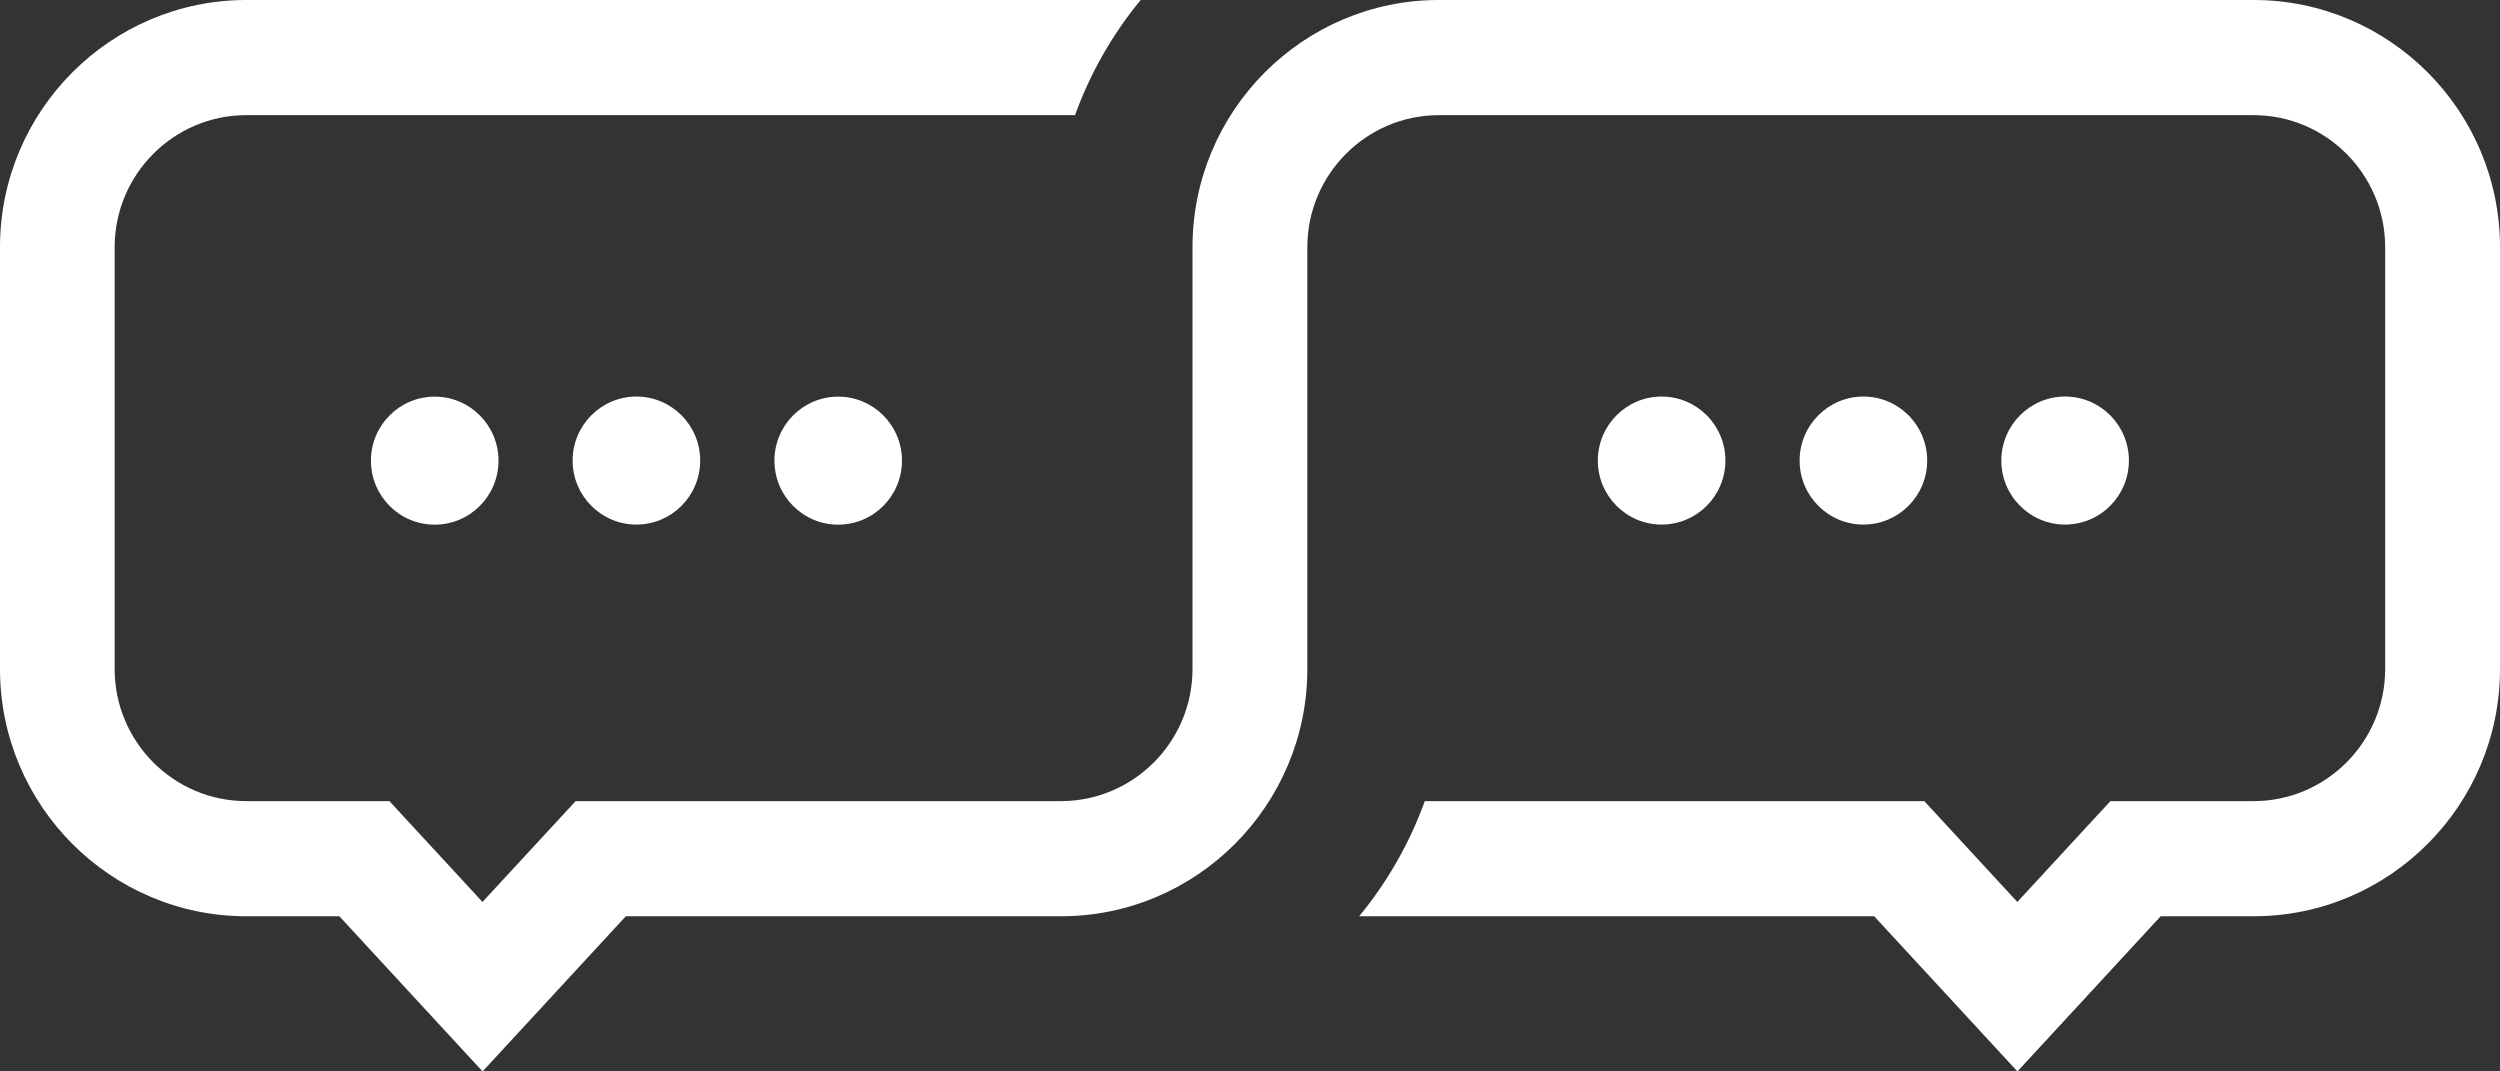 <?xml version="1.0" encoding="UTF-8"?> <svg xmlns="http://www.w3.org/2000/svg" width="105" height="45" viewBox="0 0 105 45" fill="none"><rect x="0" y="0" width="105" height="45" fill="#333333" stroke="none"/><path d="M54.908 10.384V28.098C54.908 33.825 50.267 38.483 44.56 38.483H26.284L20.268 45L14.253 38.483H10.348C4.641 38.483 0 33.825 0 28.098V10.384C0 4.657 4.641 0 10.348 0H47.908C46.73 1.428 45.794 3.061 45.151 4.836H10.344C7.293 4.836 4.815 7.327 4.815 10.384V28.098C4.815 31.16 7.297 33.647 10.344 33.647H16.355L20.264 37.882L24.177 33.647H44.556C47.607 33.647 50.085 31.156 50.085 28.098V10.384C50.085 4.657 54.726 0 60.432 0H94.653C100.359 0 105 4.657 105 10.384V28.098C105 33.825 100.359 38.483 94.653 38.483H90.748L84.732 45L78.716 38.483H57.085C58.263 37.054 59.199 35.421 59.842 33.647H80.82L84.728 37.882L88.637 33.647H94.649C97.699 33.647 100.177 31.156 100.177 28.098V10.384C100.177 7.323 97.695 4.836 94.649 4.836H60.436C57.386 4.836 54.908 7.327 54.908 10.384Z" fill="white"></path><path d="M26.729 16.655C28.208 16.655 29.408 17.86 29.408 19.344C29.408 20.828 28.208 22.032 26.729 22.032C25.251 22.032 24.05 20.828 24.05 19.344C24.05 17.86 25.251 16.655 26.729 16.655Z" fill="white"></path><path d="M35.204 22.036C36.684 22.036 37.883 20.832 37.883 19.348C37.883 17.863 36.684 16.659 35.204 16.659C33.725 16.659 32.526 17.863 32.526 19.348C32.526 20.832 33.725 22.036 35.204 22.036Z" fill="white"></path><path d="M20.937 19.348C20.937 20.832 19.738 22.036 18.258 22.036C16.778 22.036 15.579 20.832 15.579 19.348C15.579 17.863 16.778 16.659 18.258 16.659C19.738 16.659 20.937 17.863 20.937 19.348Z" fill="white"></path><path d="M86.735 16.655C88.214 16.655 89.414 17.86 89.414 19.344C89.414 20.828 88.214 22.032 86.735 22.032C85.256 22.032 84.056 20.828 84.056 19.344C84.056 17.86 85.256 16.655 86.735 16.655Z" fill="white"></path><path d="M80.942 19.344C80.942 17.86 79.742 16.655 78.263 16.655C76.785 16.655 75.584 17.86 75.584 19.344C75.584 20.828 76.785 22.032 78.263 22.032C79.742 22.032 80.942 20.828 80.942 19.344Z" fill="white"></path><path d="M69.788 16.655C71.267 16.655 72.467 17.86 72.467 19.344C72.467 20.828 71.267 22.032 69.788 22.032C68.31 22.032 67.109 20.828 67.109 19.344C67.109 17.86 68.31 16.655 69.788 16.655Z" fill="white"></path></svg> 